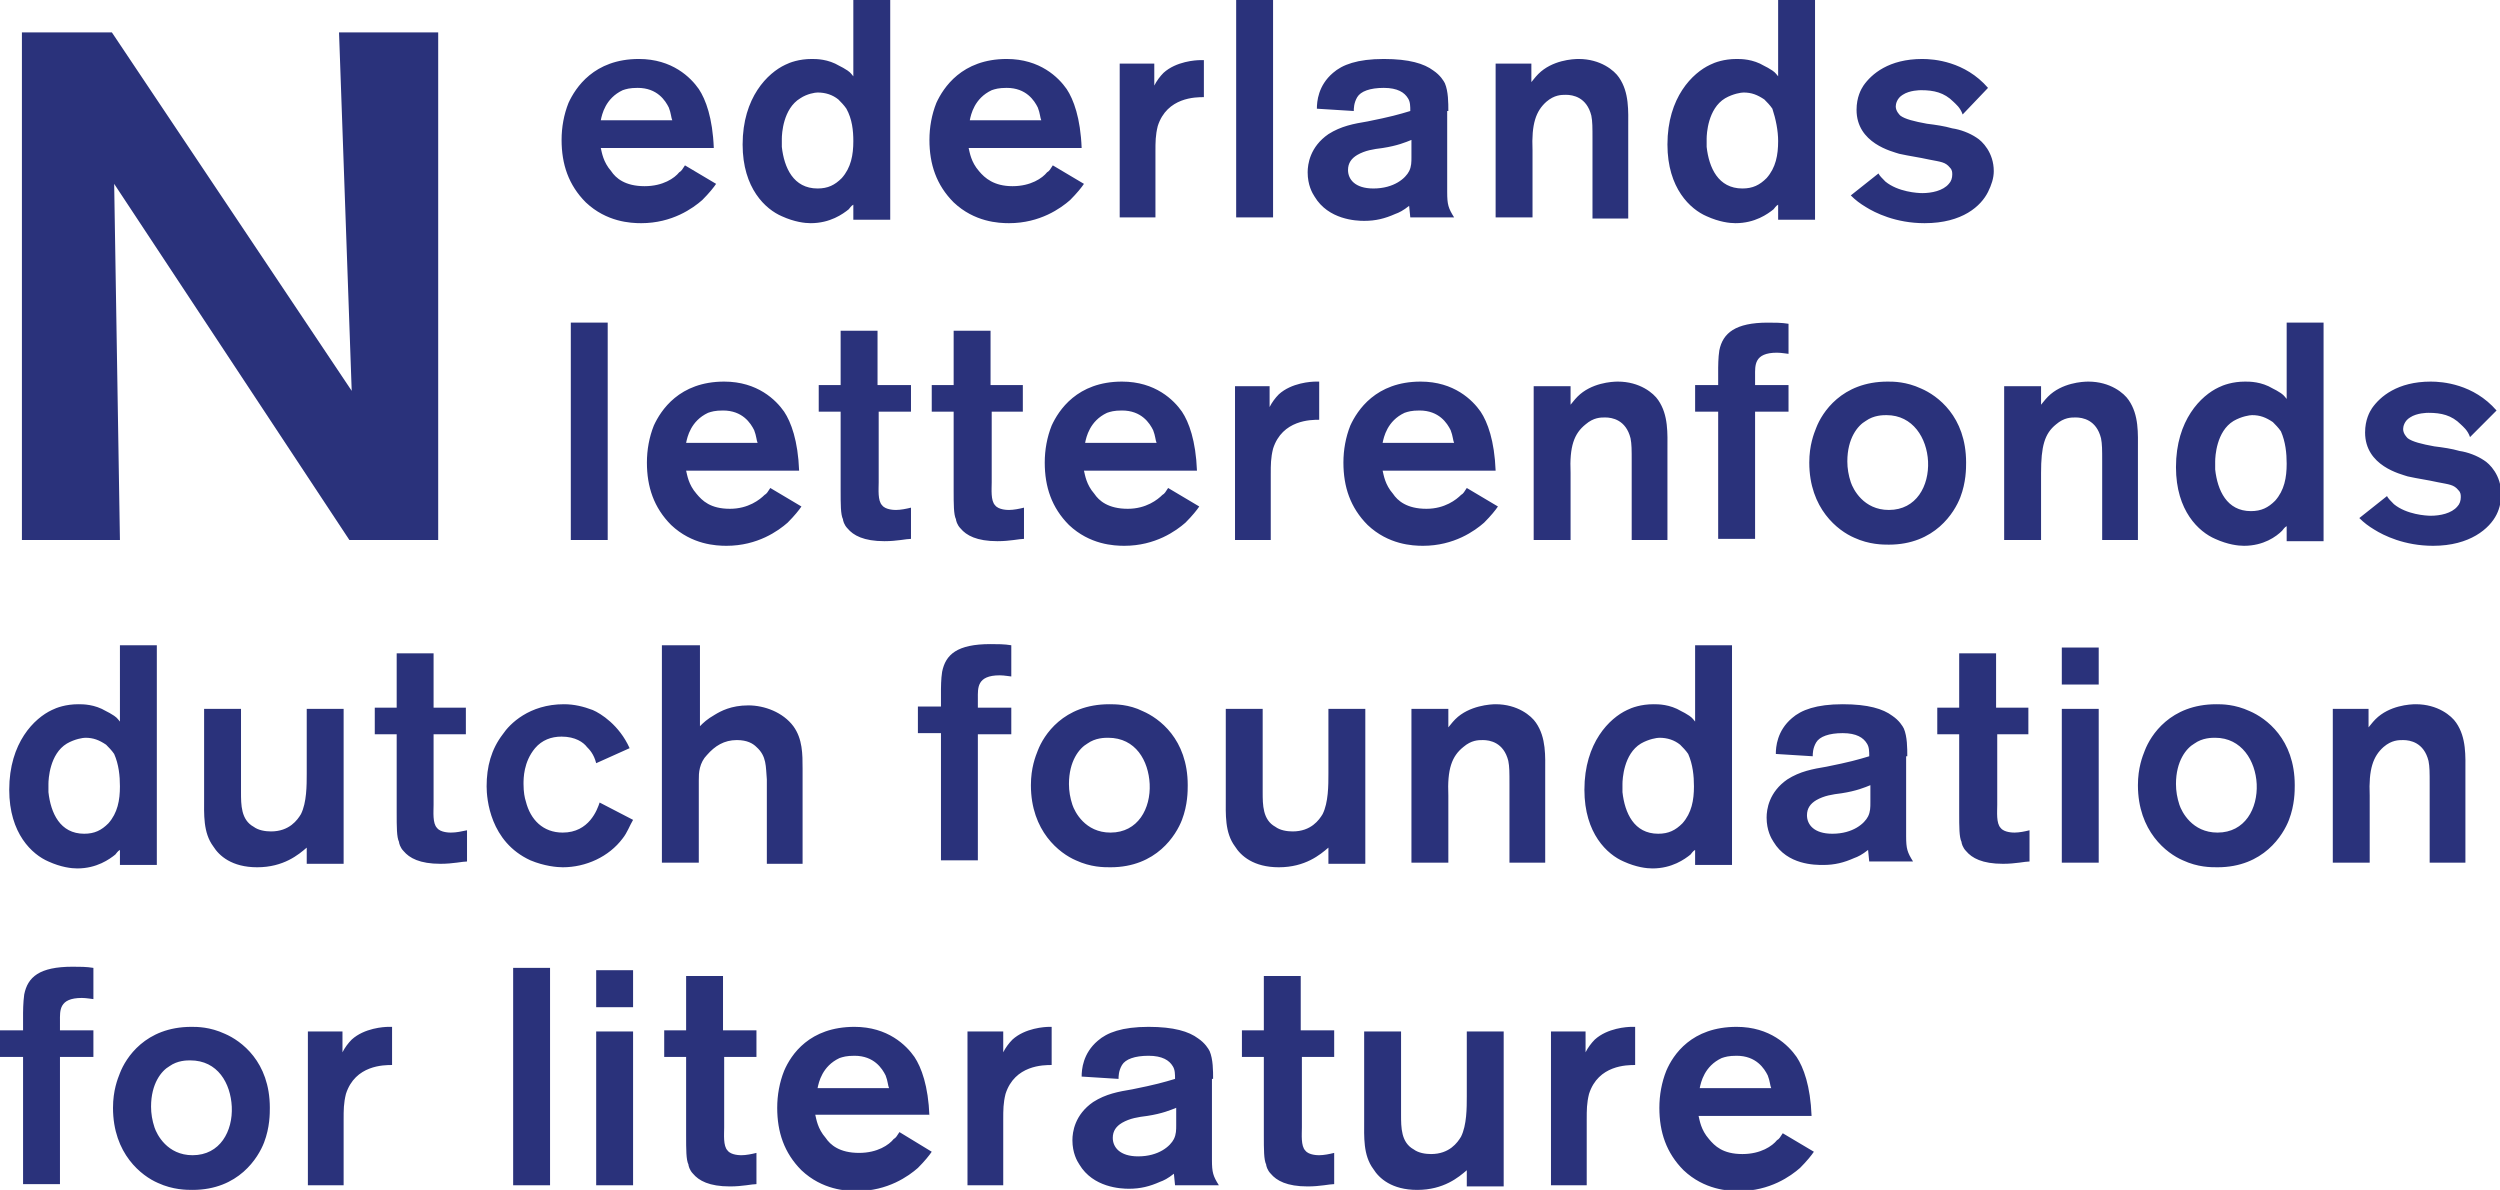 <svg xmlns="http://www.w3.org/2000/svg" fill="none" viewBox="0 0 208 99" height="99" width="208">
<g clip-path="url(#clip0)">
<path fill="#2A327B" d="M165.403 7.312C163.484 5.099 160.893 4.907 159.934 4.907C157.152 4.907 155.713 6.157 155.041 7.12C154.849 7.408 154.465 8.082 154.465 9.14C154.465 11.93 157.439 12.604 158.015 12.796C158.879 12.988 159.646 13.085 160.51 13.277C161.469 13.469 161.853 13.469 162.237 13.95C162.428 14.143 162.428 14.335 162.428 14.528C162.428 14.816 162.332 15.105 162.141 15.297C161.661 15.875 160.701 16.067 159.934 16.067C159.55 16.067 157.919 15.971 156.864 15.105C156.576 14.816 156.384 14.624 156.288 14.431L153.986 16.259C154.369 16.644 154.753 16.933 155.233 17.222C156 17.703 157.727 18.569 160.126 18.569C163.292 18.569 164.827 17.125 165.403 15.971C165.69 15.394 165.882 14.816 165.882 14.239C165.882 12.7 164.923 11.738 164.443 11.449C163.868 11.064 163.1 10.775 162.428 10.679C161.757 10.487 161.085 10.391 160.318 10.294C159.262 10.102 158.495 9.91 158.111 9.621C158.015 9.525 157.727 9.236 157.727 8.851C157.727 8.659 157.823 8.178 158.303 7.889C158.879 7.504 159.742 7.504 159.838 7.504C160.893 7.504 161.757 7.697 162.524 8.466C162.716 8.659 163.1 8.948 163.292 9.525L165.403 7.312ZM147.941 11.738C147.941 12.892 147.749 13.95 146.982 14.816C146.406 15.394 145.831 15.682 144.967 15.682C142.952 15.682 142.185 13.95 141.993 12.219C141.993 12.026 141.993 11.834 141.993 11.545C141.993 11.16 142.089 9.044 143.528 8.178C144.2 7.793 144.871 7.697 145.063 7.697C145.735 7.697 146.214 7.889 146.79 8.274C146.982 8.466 147.27 8.755 147.462 9.044C147.749 9.91 147.941 10.872 147.941 11.738ZM151.011 0H147.941V6.35C147.845 6.254 147.749 6.061 147.462 5.869C147.174 5.676 146.982 5.58 146.79 5.484C145.831 4.907 144.871 4.907 144.487 4.907C143.432 4.907 142.665 5.195 142.281 5.388C140.842 6.061 138.731 8.082 138.731 12.026C138.731 15.682 140.65 17.414 141.993 17.991C143.048 18.472 143.912 18.569 144.392 18.569C146.023 18.569 147.078 17.799 147.558 17.414C147.654 17.318 147.749 17.125 147.941 17.029V18.28H151.011V0ZM124.436 5.292V18.087H127.506V12.507C127.41 10.294 127.794 9.236 128.657 8.466C129.329 7.889 129.904 7.889 130.288 7.889C130.864 7.889 132.015 8.082 132.399 9.621C132.495 10.102 132.495 10.583 132.495 11.641V18.184H135.469V10.583C135.469 9.236 135.565 7.697 134.701 6.446C134.318 5.869 133.166 4.907 131.344 4.907C130.864 4.907 129.137 5.003 127.986 6.157C127.698 6.446 127.506 6.735 127.41 6.831V5.292H124.436ZM117.432 13.085C117.432 13.469 117.432 13.854 117.24 14.239C116.952 14.816 115.993 15.682 114.266 15.682C112.731 15.682 112.155 14.912 112.155 14.143C112.155 13.566 112.443 13.181 112.923 12.892C113.594 12.507 114.266 12.411 115.034 12.315C116.281 12.122 116.952 11.834 117.432 11.641V13.085ZM120.502 9.236C120.502 8.563 120.502 7.601 120.214 6.927C120.118 6.735 119.831 6.254 119.255 5.869C118.487 5.292 117.24 4.907 115.13 4.907C112.923 4.907 111.676 5.388 110.908 6.061C109.661 7.12 109.565 8.466 109.565 9.044L112.635 9.236C112.635 9.044 112.635 8.563 112.923 8.082C113.211 7.601 113.978 7.312 115.13 7.312C116.281 7.312 116.856 7.697 117.144 8.178C117.336 8.466 117.336 8.851 117.336 9.236C116.377 9.525 115.705 9.717 113.786 10.102C112.635 10.294 111.58 10.487 110.524 11.16C108.989 12.219 108.797 13.662 108.797 14.335C108.797 15.394 109.181 16.067 109.373 16.356C110.524 18.28 112.827 18.376 113.499 18.376C114.458 18.376 115.225 18.184 116.089 17.799C116.377 17.703 116.761 17.51 117.24 17.125L117.336 18.087H120.982C120.502 17.318 120.406 17.029 120.406 15.971V9.236H120.502ZM105.919 0H102.849V18.087H105.919V0ZM96.133 5.292H93.159V18.087H96.133V12.604C96.133 11.834 96.133 11.257 96.325 10.487C97.093 8.082 99.491 8.082 100.163 8.082V5.003H99.875C99.491 5.003 97.86 5.099 96.805 6.061C96.517 6.35 96.229 6.735 96.037 7.12V5.292H96.133ZM80.687 10.006C80.783 9.525 81.07 8.178 82.51 7.504C82.797 7.408 83.085 7.312 83.757 7.312C85.388 7.312 86.059 8.37 86.347 8.948C86.539 9.429 86.539 9.813 86.635 10.006H80.687ZM89.993 12.315C89.897 9.813 89.321 8.274 88.746 7.408C88.074 6.446 86.539 4.907 83.757 4.907C80.015 4.907 78.48 7.312 77.904 8.563C77.521 9.525 77.329 10.583 77.329 11.641C77.329 13.662 77.904 15.394 79.344 16.837C81.07 18.472 83.085 18.569 83.949 18.569C86.539 18.569 88.266 17.318 89.034 16.644C89.609 16.067 89.993 15.586 90.185 15.297L87.594 13.758C87.403 14.047 87.307 14.239 87.115 14.335C86.731 14.816 85.772 15.49 84.237 15.49C82.701 15.49 81.934 14.816 81.454 14.239C80.783 13.469 80.687 12.7 80.591 12.315H89.993ZM70.997 11.738C70.997 12.892 70.805 13.95 70.037 14.816C69.462 15.394 68.886 15.682 68.022 15.682C66.008 15.682 65.24 13.95 65.048 12.219C65.048 12.026 65.048 11.834 65.048 11.545C65.048 11.16 65.144 9.044 66.583 8.178C67.159 7.793 67.831 7.697 68.022 7.697C68.694 7.697 69.27 7.889 69.749 8.274C69.941 8.466 70.229 8.755 70.421 9.044C70.901 9.91 70.997 10.872 70.997 11.738ZM74.067 0H70.997V6.35C70.901 6.254 70.805 6.061 70.517 5.869C70.229 5.676 70.037 5.58 69.845 5.484C68.886 4.907 67.927 4.907 67.543 4.907C66.487 4.907 65.72 5.195 65.336 5.388C63.897 6.061 61.786 8.082 61.786 12.026C61.786 15.682 63.705 17.414 65.048 17.991C66.104 18.472 66.967 18.569 67.447 18.569C69.078 18.569 70.133 17.799 70.613 17.414C70.709 17.318 70.805 17.125 70.997 17.029V18.28H74.067V0ZM49.986 10.006C50.081 9.525 50.369 8.178 51.809 7.504C52.096 7.408 52.384 7.312 53.056 7.312C54.687 7.312 55.358 8.37 55.646 8.948C55.838 9.429 55.838 9.813 55.934 10.006H49.986ZM59.388 12.315C59.292 9.813 58.716 8.274 58.141 7.408C57.469 6.446 55.934 4.907 53.152 4.907C49.41 4.907 47.875 7.312 47.299 8.563C46.916 9.525 46.724 10.583 46.724 11.641C46.724 13.662 47.299 15.394 48.738 16.837C50.465 18.472 52.48 18.569 53.343 18.569C55.934 18.569 57.661 17.318 58.428 16.644C59.004 16.067 59.388 15.586 59.58 15.297L56.989 13.758C56.797 14.047 56.702 14.239 56.51 14.335C56.126 14.816 55.166 15.49 53.631 15.49C52 15.49 51.233 14.816 50.849 14.239C50.178 13.469 50.081 12.7 49.986 12.315H59.388ZM28.207 2.694L29.262 32.519L9.307 2.694H1.823V44.93H9.978L9.499 15.297L29.07 44.93H36.458V2.694H28.207Z"></path>
<path fill="#2A327B" d="M207.713 34.154C205.794 31.942 203.203 31.749 202.244 31.749C199.462 31.749 198.023 33 197.351 33.962C197.159 34.251 196.775 34.924 196.775 35.983C196.775 38.773 199.75 39.446 200.325 39.638C201.189 39.831 201.956 39.927 202.82 40.12C203.779 40.312 204.163 40.312 204.547 40.793C204.738 40.985 204.738 41.178 204.738 41.37C204.738 41.659 204.643 41.947 204.451 42.14C203.971 42.717 203.012 42.91 202.244 42.91C201.86 42.91 200.229 42.813 199.174 41.947C198.886 41.659 198.694 41.466 198.598 41.274L196.296 43.102C196.679 43.487 197.063 43.776 197.543 44.064C198.31 44.545 200.037 45.411 202.436 45.411C205.506 45.411 207.137 43.968 207.713 42.813C208 42.236 208.096 41.659 208.096 41.082C208.096 39.542 207.137 38.58 206.657 38.291C206.082 37.907 205.314 37.618 204.643 37.522C203.971 37.329 203.299 37.233 202.532 37.137C201.476 36.945 200.709 36.752 200.325 36.464C200.229 36.367 199.941 36.079 199.941 35.694C199.941 35.501 200.037 35.02 200.517 34.732C201.093 34.347 201.956 34.347 202.052 34.347C203.107 34.347 203.971 34.539 204.738 35.309C204.93 35.501 205.314 35.79 205.506 36.367L207.713 34.154ZM190.251 38.58C190.251 39.735 190.059 40.793 189.292 41.659C188.716 42.236 188.141 42.525 187.277 42.525C185.262 42.525 184.495 40.793 184.303 39.061C184.303 38.869 184.303 38.676 184.303 38.388C184.303 38.003 184.399 35.886 185.838 35.02C186.51 34.636 187.181 34.539 187.373 34.539C188.045 34.539 188.524 34.732 189.1 35.117C189.292 35.309 189.58 35.598 189.772 35.886C190.155 36.752 190.251 37.714 190.251 38.58ZM193.321 26.843H190.251V33.192C190.155 33.096 190.059 32.904 189.772 32.711C189.484 32.519 189.292 32.423 189.1 32.327C188.141 31.749 187.181 31.749 186.797 31.749C185.742 31.749 184.975 32.038 184.591 32.23C183.152 32.904 181.041 34.924 181.041 38.869C181.041 42.525 182.96 44.257 184.303 44.834C185.358 45.315 186.222 45.411 186.702 45.411C188.333 45.411 189.388 44.641 189.868 44.16C189.964 44.064 190.059 43.872 190.251 43.776V45.026H193.321V26.843ZM166.746 32.134V44.93H169.816V39.35C169.816 37.137 170.104 36.079 171.063 35.309C171.735 34.732 172.31 34.732 172.694 34.732C173.27 34.732 174.421 34.924 174.805 36.464C174.901 36.945 174.901 37.426 174.901 38.388V44.93H177.875V37.426C177.875 36.079 177.971 34.539 177.107 33.289C176.724 32.711 175.572 31.749 173.75 31.749C173.27 31.749 171.543 31.845 170.392 33C170.104 33.289 169.912 33.577 169.816 33.673V32.134H166.746ZM160.414 38.388C160.51 40.408 159.454 42.428 157.152 42.428C155.041 42.428 154.178 40.697 153.986 40.12C153.794 39.542 153.698 38.965 153.698 38.388C153.698 36.464 154.561 35.405 155.233 35.02C155.904 34.539 156.672 34.539 156.96 34.539C159.166 34.539 160.318 36.464 160.414 38.388ZM163.58 38.484C163.58 34.636 161.181 32.904 159.838 32.327C158.591 31.749 157.535 31.749 157.056 31.749C153.218 31.749 151.587 34.347 151.107 35.598C150.916 36.079 150.532 37.041 150.532 38.484C150.532 42.332 152.93 44.16 154.273 44.738C155.521 45.315 156.672 45.315 157.152 45.315C160.989 45.315 162.62 42.621 163.1 41.37C163.58 40.12 163.58 38.965 163.58 38.484ZM146.023 34.251H148.805V32.038H146.023V31.268C146.023 30.402 145.927 29.344 147.845 29.344C148.229 29.344 148.709 29.44 148.805 29.44V26.939C148.229 26.843 147.654 26.843 147.078 26.843C144.392 26.843 143.336 27.708 143.048 29.152C142.952 29.729 142.952 30.595 142.952 30.595V32.038H141.034V34.251H142.952V44.834H146.023V34.251ZM127.602 32.134V44.93H130.672V39.35C130.576 37.137 130.96 36.079 131.919 35.309C132.591 34.732 133.166 34.732 133.55 34.732C134.126 34.732 135.277 34.924 135.661 36.464C135.757 36.945 135.757 37.426 135.757 38.388V44.93H138.731V37.426C138.731 36.079 138.827 34.539 137.964 33.289C137.58 32.711 136.428 31.749 134.606 31.749C134.126 31.749 132.399 31.845 131.248 33C130.96 33.289 130.768 33.577 130.672 33.673V32.134H127.602ZM115.034 36.848C115.13 36.367 115.417 35.02 116.857 34.347C117.144 34.251 117.432 34.154 118.104 34.154C119.735 34.154 120.406 35.213 120.694 35.79C120.886 36.271 120.886 36.656 120.982 36.848H115.034ZM124.436 39.157C124.34 36.656 123.764 35.117 123.189 34.251C122.517 33.289 120.982 31.749 118.2 31.749C114.458 31.749 112.923 34.154 112.347 35.405C111.964 36.367 111.772 37.426 111.772 38.484C111.772 40.504 112.347 42.236 113.786 43.679C115.513 45.315 117.528 45.411 118.392 45.411C120.982 45.411 122.709 44.16 123.476 43.487C124.052 42.91 124.436 42.428 124.628 42.14L122.037 40.6C121.845 40.889 121.75 41.082 121.558 41.178C121.174 41.563 120.214 42.332 118.679 42.332C117.048 42.332 116.281 41.659 115.897 41.082C115.226 40.312 115.13 39.542 115.034 39.157H124.436ZM105.727 32.134H102.753V44.93H105.727V39.446C105.727 38.676 105.727 38.099 105.919 37.329C106.687 34.924 109.085 34.924 109.757 34.924V31.749H109.469C109.085 31.749 107.454 31.845 106.399 32.807C106.111 33.096 105.823 33.481 105.631 33.866V32.134H105.727ZM90.281 36.848C90.377 36.367 90.665 35.02 92.104 34.347C92.392 34.251 92.679 34.154 93.351 34.154C94.982 34.154 95.654 35.213 95.941 35.79C96.133 36.271 96.133 36.656 96.229 36.848H90.281ZM99.587 39.157C99.491 36.656 98.916 35.117 98.34 34.251C97.668 33.289 96.133 31.749 93.351 31.749C89.609 31.749 88.074 34.154 87.499 35.405C87.115 36.367 86.923 37.426 86.923 38.484C86.923 40.504 87.499 42.236 88.938 43.679C90.665 45.315 92.679 45.411 93.543 45.411C96.133 45.411 97.86 44.16 98.628 43.487C99.203 42.91 99.587 42.428 99.779 42.14L97.189 40.6C96.997 40.889 96.901 41.082 96.709 41.178C96.325 41.563 95.366 42.332 93.831 42.332C92.2 42.332 91.432 41.659 91.048 41.082C90.377 40.312 90.281 39.542 90.185 39.157H99.587ZM82.414 34.251H85.1V32.038H82.414V27.516H79.344V32.038H77.521V34.251H79.344V40.793C79.344 41.947 79.344 42.813 79.535 43.198C79.535 43.294 79.631 43.679 79.919 43.968C80.399 44.545 81.262 45.026 82.989 45.026C84.045 45.026 84.812 44.834 85.196 44.834V42.236C84.812 42.332 84.332 42.428 83.949 42.428C83.853 42.428 83.085 42.428 82.797 42.044C82.414 41.659 82.51 40.697 82.51 40.12V34.251H82.414ZM73.011 34.251H75.794V32.038H73.011V27.516H69.941V32.038H68.118V34.251H69.941V40.793C69.941 41.947 69.941 42.813 70.133 43.198C70.133 43.294 70.229 43.679 70.517 43.968C70.997 44.545 71.86 45.026 73.587 45.026C74.642 45.026 75.41 44.834 75.794 44.834V42.236C75.41 42.332 74.93 42.428 74.547 42.428C74.451 42.428 73.683 42.428 73.395 42.044C73.011 41.659 73.107 40.697 73.107 40.12V34.251H73.011ZM57.085 36.848C57.181 36.367 57.469 35.02 58.908 34.347C59.196 34.251 59.484 34.154 60.155 34.154C61.786 34.154 62.458 35.213 62.746 35.79C62.938 36.271 62.938 36.656 63.034 36.848H57.085ZM66.487 39.157C66.392 36.656 65.816 35.117 65.24 34.251C64.569 33.289 63.034 31.749 60.251 31.749C56.51 31.749 54.975 34.154 54.399 35.405C54.015 36.367 53.823 37.426 53.823 38.484C53.823 40.504 54.399 42.236 55.838 43.679C57.565 45.315 59.58 45.411 60.443 45.411C63.034 45.411 64.761 44.16 65.528 43.487C66.104 42.91 66.487 42.428 66.679 42.14L64.089 40.6C63.897 40.889 63.801 41.082 63.609 41.178C63.225 41.563 62.266 42.332 60.731 42.332C59.1 42.332 58.428 41.659 57.949 41.082C57.277 40.312 57.181 39.542 57.085 39.157H66.487ZM50.561 26.843H47.491V44.93H50.561V26.843Z"></path>
<path fill="#2A327B" d="M194.089 58.977V71.772H197.159V66.192C197.063 63.98 197.447 62.921 198.31 62.151C198.982 61.574 199.557 61.574 199.941 61.574C200.517 61.574 201.668 61.767 202.052 63.306C202.148 63.787 202.148 64.268 202.148 65.23V71.772H205.122V64.268C205.122 62.921 205.218 61.382 204.354 60.131C203.971 59.554 202.819 58.592 200.996 58.592C200.517 58.592 198.79 58.688 197.638 59.843C197.351 60.131 197.159 60.42 197.063 60.516V58.977H194.089ZM187.757 65.23C187.852 67.251 186.797 69.271 184.495 69.271C182.384 69.271 181.52 67.539 181.328 66.962C181.137 66.385 181.041 65.808 181.041 65.23C181.041 63.306 181.904 62.248 182.576 61.863C183.247 61.382 184.015 61.382 184.303 61.382C186.509 61.382 187.661 63.306 187.757 65.23ZM190.923 65.326C190.923 61.478 188.524 59.746 187.181 59.169C185.934 58.592 184.878 58.592 184.399 58.592C180.561 58.592 178.93 61.19 178.45 62.44C178.258 62.921 177.875 63.883 177.875 65.326C177.875 69.175 180.273 71.003 181.616 71.58C182.864 72.157 183.919 72.157 184.495 72.157C188.332 72.157 189.963 69.463 190.443 68.213C190.923 66.962 190.923 65.808 190.923 65.326ZM174.613 58.977H171.542V71.772H174.613V58.977ZM174.613 53.877H171.542V56.956H174.613V53.877ZM166.074 61.093H168.76V58.88H166.074V54.358H163.004V58.88H161.181V61.093H163.004V67.635C163.004 68.79 163.004 69.656 163.196 70.041C163.196 70.137 163.292 70.522 163.579 70.81C164.059 71.388 164.923 71.869 166.649 71.869C167.705 71.869 168.472 71.676 168.856 71.676V69.079C168.472 69.175 167.993 69.271 167.609 69.271C167.513 69.271 166.745 69.271 166.458 68.886C166.074 68.501 166.17 67.539 166.17 66.962V61.093H166.074ZM155.616 66.77C155.616 67.154 155.616 67.539 155.424 67.924C155.137 68.501 154.177 69.367 152.45 69.367C150.915 69.367 150.34 68.598 150.34 67.828C150.34 67.251 150.627 66.866 151.107 66.577C151.779 66.192 152.45 66.096 153.218 66C154.465 65.808 155.137 65.519 155.616 65.326V66.77ZM158.686 62.921C158.686 62.248 158.686 61.286 158.399 60.612C158.303 60.42 158.015 59.939 157.439 59.554C156.672 58.977 155.424 58.592 153.314 58.592C151.107 58.592 149.86 59.073 149.092 59.746C147.845 60.805 147.749 62.151 147.749 62.729L150.819 62.921C150.819 62.729 150.819 62.248 151.107 61.767C151.395 61.286 152.162 60.997 153.314 60.997C154.465 60.997 155.041 61.382 155.328 61.863C155.52 62.152 155.52 62.536 155.52 62.921C154.561 63.21 153.889 63.402 151.971 63.787C150.819 63.98 149.764 64.172 148.709 64.845C147.173 65.904 146.982 67.347 146.982 68.02C146.982 69.079 147.365 69.752 147.557 70.041C148.709 71.965 151.011 71.965 151.683 71.965C152.642 71.965 153.41 71.772 154.273 71.388C154.561 71.291 154.945 71.099 155.424 70.714L155.52 71.676H159.166C158.686 70.907 158.59 70.618 158.59 69.56V62.921H158.686ZM140.937 65.423C140.937 66.577 140.745 67.635 139.978 68.501C139.402 69.079 138.827 69.367 137.963 69.367C135.948 69.367 135.181 67.635 134.989 65.904C134.989 65.711 134.989 65.519 134.989 65.23C134.989 64.845 135.085 62.729 136.524 61.863C137.196 61.478 137.867 61.382 138.059 61.382C138.731 61.382 139.306 61.574 139.786 61.959C139.978 62.152 140.266 62.44 140.458 62.729C140.841 63.595 140.937 64.557 140.937 65.423ZM144.007 53.685H141.033V60.035C140.937 59.939 140.841 59.746 140.554 59.554C140.266 59.361 140.074 59.265 139.882 59.169C138.923 58.592 137.963 58.592 137.579 58.592C136.524 58.592 135.757 58.88 135.373 59.073C133.934 59.746 131.823 61.767 131.823 65.711C131.823 69.367 133.742 71.099 135.085 71.676C136.14 72.157 137.004 72.254 137.483 72.254C139.114 72.254 140.17 71.484 140.65 71.099C140.745 71.003 140.841 70.81 141.033 70.714V71.965H144.103V53.685H144.007ZM117.432 58.977V71.772H120.502V66.192C120.406 63.98 120.79 62.921 121.749 62.151C122.421 61.574 122.996 61.574 123.38 61.574C123.956 61.574 125.107 61.767 125.491 63.306C125.587 63.787 125.587 64.268 125.587 65.23V71.772H128.561V64.268C128.561 62.921 128.657 61.382 127.793 60.131C127.41 59.554 126.258 58.592 124.435 58.592C124.052 58.592 122.229 58.688 121.078 59.843C120.79 60.131 120.598 60.42 120.502 60.516V58.977H117.432ZM113.594 58.977H110.524V64.364C110.524 65.326 110.524 66.77 110.044 67.732C109.757 68.213 109.085 69.175 107.55 69.175C107.07 69.175 106.495 69.079 106.111 68.79C105.055 68.213 105.055 66.962 105.055 65.904V58.977H101.985V66.385C101.985 67.732 101.889 69.271 102.753 70.426C103.233 71.195 104.288 72.157 106.399 72.157C108.605 72.157 109.852 71.099 110.524 70.522V71.869H113.594V58.977ZM95.653 65.23C95.749 67.251 94.694 69.271 92.391 69.271C90.281 69.271 89.417 67.539 89.225 66.962C89.033 66.385 88.937 65.808 88.937 65.23C88.937 63.306 89.801 62.248 90.472 61.863C91.144 61.382 91.912 61.382 92.199 61.382C94.502 61.382 95.557 63.306 95.653 65.23ZM98.819 65.326C98.819 61.478 96.421 59.746 95.078 59.169C93.926 58.592 92.775 58.592 92.295 58.592C88.458 58.592 86.827 61.19 86.347 62.44C86.155 62.921 85.771 63.883 85.771 65.326C85.771 69.175 88.17 71.003 89.513 71.58C90.76 72.157 91.816 72.157 92.391 72.157C96.229 72.157 97.86 69.463 98.34 68.213C98.819 66.962 98.819 65.808 98.819 65.326ZM81.358 61.093H84.14V58.88H81.358V58.111C81.358 57.245 81.262 56.187 83.181 56.187C83.565 56.187 84.044 56.283 84.14 56.283V53.685C83.565 53.589 82.989 53.589 82.413 53.589C79.631 53.589 78.672 54.455 78.384 55.898C78.288 56.475 78.288 57.341 78.288 57.341V58.784H76.369V60.997H78.288V71.58H81.358V61.093ZM58.14 53.685H55.07V71.772H58.14V64.942C58.14 64.557 58.14 64.268 58.236 63.883C58.332 63.498 58.524 63.114 58.812 62.825C59.483 62.055 60.251 61.574 61.306 61.574C62.17 61.574 62.65 61.863 62.937 62.151C63.801 62.921 63.705 63.787 63.801 64.845V71.869H66.775V63.98C66.775 62.729 66.775 61.478 66.007 60.42C65.144 59.265 63.609 58.688 62.266 58.688C60.827 58.688 59.963 59.169 59.483 59.458C58.812 59.843 58.524 60.131 58.236 60.42V53.685H58.14ZM49.889 66.77C49.697 67.347 49.026 69.271 46.819 69.271C45.188 69.271 44.133 68.213 43.749 66.673C43.653 66.385 43.557 65.904 43.557 65.23C43.557 64.749 43.557 63.402 44.517 62.248C45.092 61.574 45.86 61.286 46.723 61.286C47.875 61.286 48.546 61.767 48.834 62.151C49.026 62.344 49.41 62.729 49.602 63.498L52.384 62.248C51.52 60.324 49.985 59.361 49.314 59.073C48.546 58.784 47.779 58.592 46.915 58.592C44.037 58.592 42.406 60.227 41.83 61.093C40.871 62.344 40.487 63.787 40.487 65.423C40.487 66.481 40.775 70.041 44.133 71.58C45.284 72.061 46.34 72.157 46.819 72.157C48.738 72.157 50.657 71.291 51.808 69.752C52.192 69.271 52.384 68.694 52.672 68.213L49.889 66.77ZM36.074 61.093H38.76V58.88H36.074V54.358H33.004V58.88H31.181V61.093H33.004V67.635C33.004 68.79 33.004 69.656 33.196 70.041C33.196 70.137 33.292 70.522 33.579 70.81C34.059 71.388 34.923 71.869 36.65 71.869C37.705 71.869 38.472 71.676 38.856 71.676V69.079C38.376 69.175 37.993 69.271 37.513 69.271C37.417 69.271 36.65 69.271 36.362 68.886C35.978 68.501 36.074 67.539 36.074 66.962V61.093ZM28.59 58.977H25.52V64.364C25.52 65.326 25.52 66.77 25.041 67.732C24.753 68.213 24.081 69.175 22.546 69.175C22.067 69.175 21.491 69.079 21.107 68.79C20.052 68.213 20.052 66.962 20.052 65.904V58.977H16.982V66.385C16.982 67.732 16.886 69.271 17.749 70.426C18.229 71.195 19.284 72.157 21.395 72.157C23.602 72.157 24.849 71.099 25.52 70.522V71.869H28.59V58.977ZM9.978 65.423C9.978 66.577 9.786 67.635 9.018 68.501C8.443 69.079 7.867 69.367 7.004 69.367C4.989 69.367 4.221 67.635 4.03 65.904C4.03 65.711 4.03 65.519 4.03 65.23C4.03 64.845 4.126 62.729 5.565 61.863C6.236 61.478 6.908 61.382 7.1 61.382C7.771 61.382 8.251 61.574 8.827 61.959C9.018 62.152 9.306 62.44 9.498 62.729C9.882 63.595 9.978 64.557 9.978 65.423ZM13.048 53.685H9.978V60.035C9.882 59.939 9.786 59.746 9.498 59.554C9.21 59.361 9.018 59.265 8.827 59.169C7.867 58.592 6.908 58.592 6.524 58.592C5.469 58.592 4.701 58.88 4.317 59.073C2.878 59.746 0.768 61.767 0.768 65.711C0.768 69.367 2.686 71.099 4.03 71.676C5.085 72.157 5.948 72.254 6.428 72.254C8.059 72.254 9.114 71.484 9.594 71.099C9.69 71.003 9.786 70.81 9.978 70.714V71.965H13.048V53.685Z"></path>
<path fill="#2A327B" d="M141.417 90.533C141.513 90.052 141.801 88.705 143.24 88.032C143.528 87.936 143.816 87.84 144.487 87.84C146.118 87.84 146.79 88.898 147.077 89.475C147.269 89.956 147.269 90.341 147.365 90.533H141.417ZM150.723 92.843C150.627 90.341 150.052 88.802 149.476 87.936C148.804 86.974 147.269 85.434 144.487 85.434C140.745 85.434 139.21 87.743 138.635 89.09C138.251 90.052 138.059 91.111 138.059 92.169C138.059 94.189 138.635 95.921 140.074 97.364C141.801 99 143.816 99.096 144.679 99.096C147.269 99.096 148.996 97.845 149.764 97.172C150.339 96.595 150.723 96.114 150.915 95.825L148.325 94.286C148.133 94.574 148.037 94.767 147.845 94.863C147.461 95.344 146.502 96.017 144.967 96.017C143.336 96.017 142.664 95.344 142.184 94.767C141.513 93.997 141.417 93.227 141.321 92.843H150.723ZM132.015 85.819H129.041V98.615H132.015V93.131C132.015 92.361 132.015 91.784 132.207 91.014C132.974 88.609 135.373 88.609 136.044 88.609V85.434H135.756C135.373 85.434 133.742 85.531 132.686 86.493C132.399 86.781 132.111 87.166 131.919 87.551V85.819H132.015ZM125.107 85.819H122.037V91.207C122.037 92.169 122.037 93.612 121.557 94.574C121.269 95.055 120.598 96.017 119.063 96.017C118.583 96.017 118.007 95.921 117.624 95.633C116.568 95.055 116.568 93.805 116.568 92.746V85.819H113.498V93.227C113.498 94.574 113.402 96.114 114.266 97.268C114.745 98.038 115.801 99 117.911 99C120.118 99 121.365 97.942 122.037 97.364V98.711H125.107V85.819ZM108.221 87.936H111.004V85.723H108.221V81.201H105.151V85.723H103.328V87.936H105.151V94.478C105.151 95.633 105.151 96.498 105.343 96.883C105.343 96.98 105.439 97.364 105.727 97.653C106.207 98.23 107.07 98.711 108.797 98.711C109.852 98.711 110.62 98.519 111.004 98.519V95.921C110.62 96.017 110.14 96.114 109.756 96.114C109.661 96.114 108.893 96.114 108.605 95.729C108.221 95.344 108.317 94.382 108.317 93.805V87.936H108.221ZM97.86 93.612C97.86 93.997 97.86 94.382 97.668 94.767C97.38 95.344 96.421 96.21 94.694 96.21C93.159 96.21 92.583 95.44 92.583 94.671C92.583 94.093 92.871 93.708 93.351 93.42C94.022 93.035 94.694 92.939 95.461 92.843C96.709 92.65 97.38 92.361 97.86 92.169V93.612ZM100.93 89.764C100.93 89.09 100.93 88.128 100.642 87.455C100.546 87.262 100.258 86.781 99.683 86.396C98.915 85.819 97.668 85.434 95.557 85.434C93.351 85.434 92.103 85.915 91.336 86.589C90.089 87.647 89.993 88.994 89.993 89.571L93.063 89.764C93.063 89.571 93.063 89.09 93.351 88.609C93.638 88.128 94.406 87.84 95.557 87.84C96.709 87.84 97.284 88.224 97.572 88.705C97.764 88.994 97.764 89.379 97.764 89.764C96.804 90.052 96.133 90.245 94.214 90.63C93.063 90.822 92.007 91.014 90.952 91.688C89.417 92.746 89.225 94.189 89.225 94.863C89.225 95.921 89.609 96.595 89.801 96.883C90.952 98.808 93.255 98.904 93.926 98.904C94.886 98.904 95.653 98.711 96.517 98.326C96.804 98.23 97.188 98.038 97.668 97.653L97.764 98.615H101.41C100.93 97.845 100.834 97.557 100.834 96.499V89.764H100.93ZM83.469 85.819H80.495V98.615H83.469V93.131C83.469 92.361 83.469 91.784 83.66 91.014C84.428 88.609 86.827 88.609 87.498 88.609V85.434H87.306C86.922 85.434 85.291 85.531 84.236 86.493C83.948 86.781 83.66 87.166 83.469 87.551V85.819ZM68.022 90.533C68.118 90.052 68.406 88.705 69.845 88.032C70.133 87.936 70.421 87.84 71.092 87.84C72.723 87.84 73.395 88.898 73.683 89.475C73.874 89.956 73.874 90.341 73.971 90.533H68.022ZM77.328 92.843C77.233 90.341 76.657 88.802 76.081 87.936C75.41 86.974 73.874 85.434 71.092 85.434C67.351 85.434 65.816 87.743 65.24 89.09C64.856 90.052 64.664 91.111 64.664 92.169C64.664 94.189 65.24 95.921 66.679 97.364C68.406 99 70.421 99.096 71.284 99.096C73.874 99.096 75.602 97.845 76.369 97.172C76.945 96.595 77.328 96.114 77.52 95.825L74.834 94.189C74.642 94.478 74.546 94.671 74.354 94.767C73.971 95.248 73.011 95.921 71.476 95.921C69.845 95.921 69.078 95.248 68.694 94.671C68.022 93.901 67.926 93.131 67.83 92.746H77.328V92.843ZM60.155 87.936H62.937V85.723H60.155V81.201H57.085V85.723H55.262V87.936H57.085V94.478C57.085 95.633 57.085 96.498 57.277 96.883C57.277 96.98 57.373 97.364 57.66 97.653C58.14 98.23 59.004 98.711 60.731 98.711C61.786 98.711 62.553 98.519 62.937 98.519V95.921C62.553 96.017 62.074 96.114 61.69 96.114C61.594 96.114 60.827 96.114 60.539 95.729C60.155 95.344 60.251 94.382 60.251 93.805V87.936H60.155ZM52.672 85.819H49.602V98.615H52.672V85.819ZM52.672 80.72H49.602V83.799H52.672V80.72ZM45.764 80.528H42.694V98.615H45.764V80.528ZM28.59 85.819H25.616V98.615H28.59V93.131C28.59 92.361 28.59 91.784 28.782 91.014C29.55 88.609 31.948 88.609 32.62 88.609V85.434H32.332C31.948 85.434 30.317 85.531 29.262 86.493C28.974 86.781 28.686 87.166 28.494 87.551V85.819H28.59ZM19.284 92.073C19.38 94.093 18.325 96.114 16.022 96.114C13.911 96.114 13.048 94.382 12.856 93.805C12.664 93.227 12.568 92.65 12.568 92.073C12.568 90.149 13.432 89.09 14.103 88.705C14.775 88.224 15.542 88.224 15.83 88.224C18.133 88.224 19.188 90.149 19.284 92.073ZM22.45 92.169C22.45 88.321 20.052 86.589 18.709 86.012C17.461 85.434 16.406 85.434 15.926 85.434C12.089 85.434 10.458 88.032 9.978 89.283C9.786 89.764 9.402 90.726 9.402 92.169C9.402 96.017 11.801 97.845 13.144 98.423C14.391 99 15.542 99 16.022 99C19.86 99 21.491 96.306 21.971 95.055C22.45 93.805 22.45 92.65 22.45 92.169ZM4.989 87.936H7.771V85.723H4.989V84.953C4.989 84.087 4.893 83.029 6.812 83.029C7.196 83.029 7.675 83.125 7.771 83.125V80.528C7.196 80.431 6.62 80.431 6.044 80.431C3.262 80.431 2.303 81.297 2.015 82.74C1.919 83.414 1.919 84.28 1.919 84.28V85.723H0V87.936H1.919V98.519H4.989V87.936Z"></path>
</g>
<defs>
<clipPath id="clip0">
<rect fill="white" height="99" width="208"></rect>
</clipPath>
</defs>
</svg>
